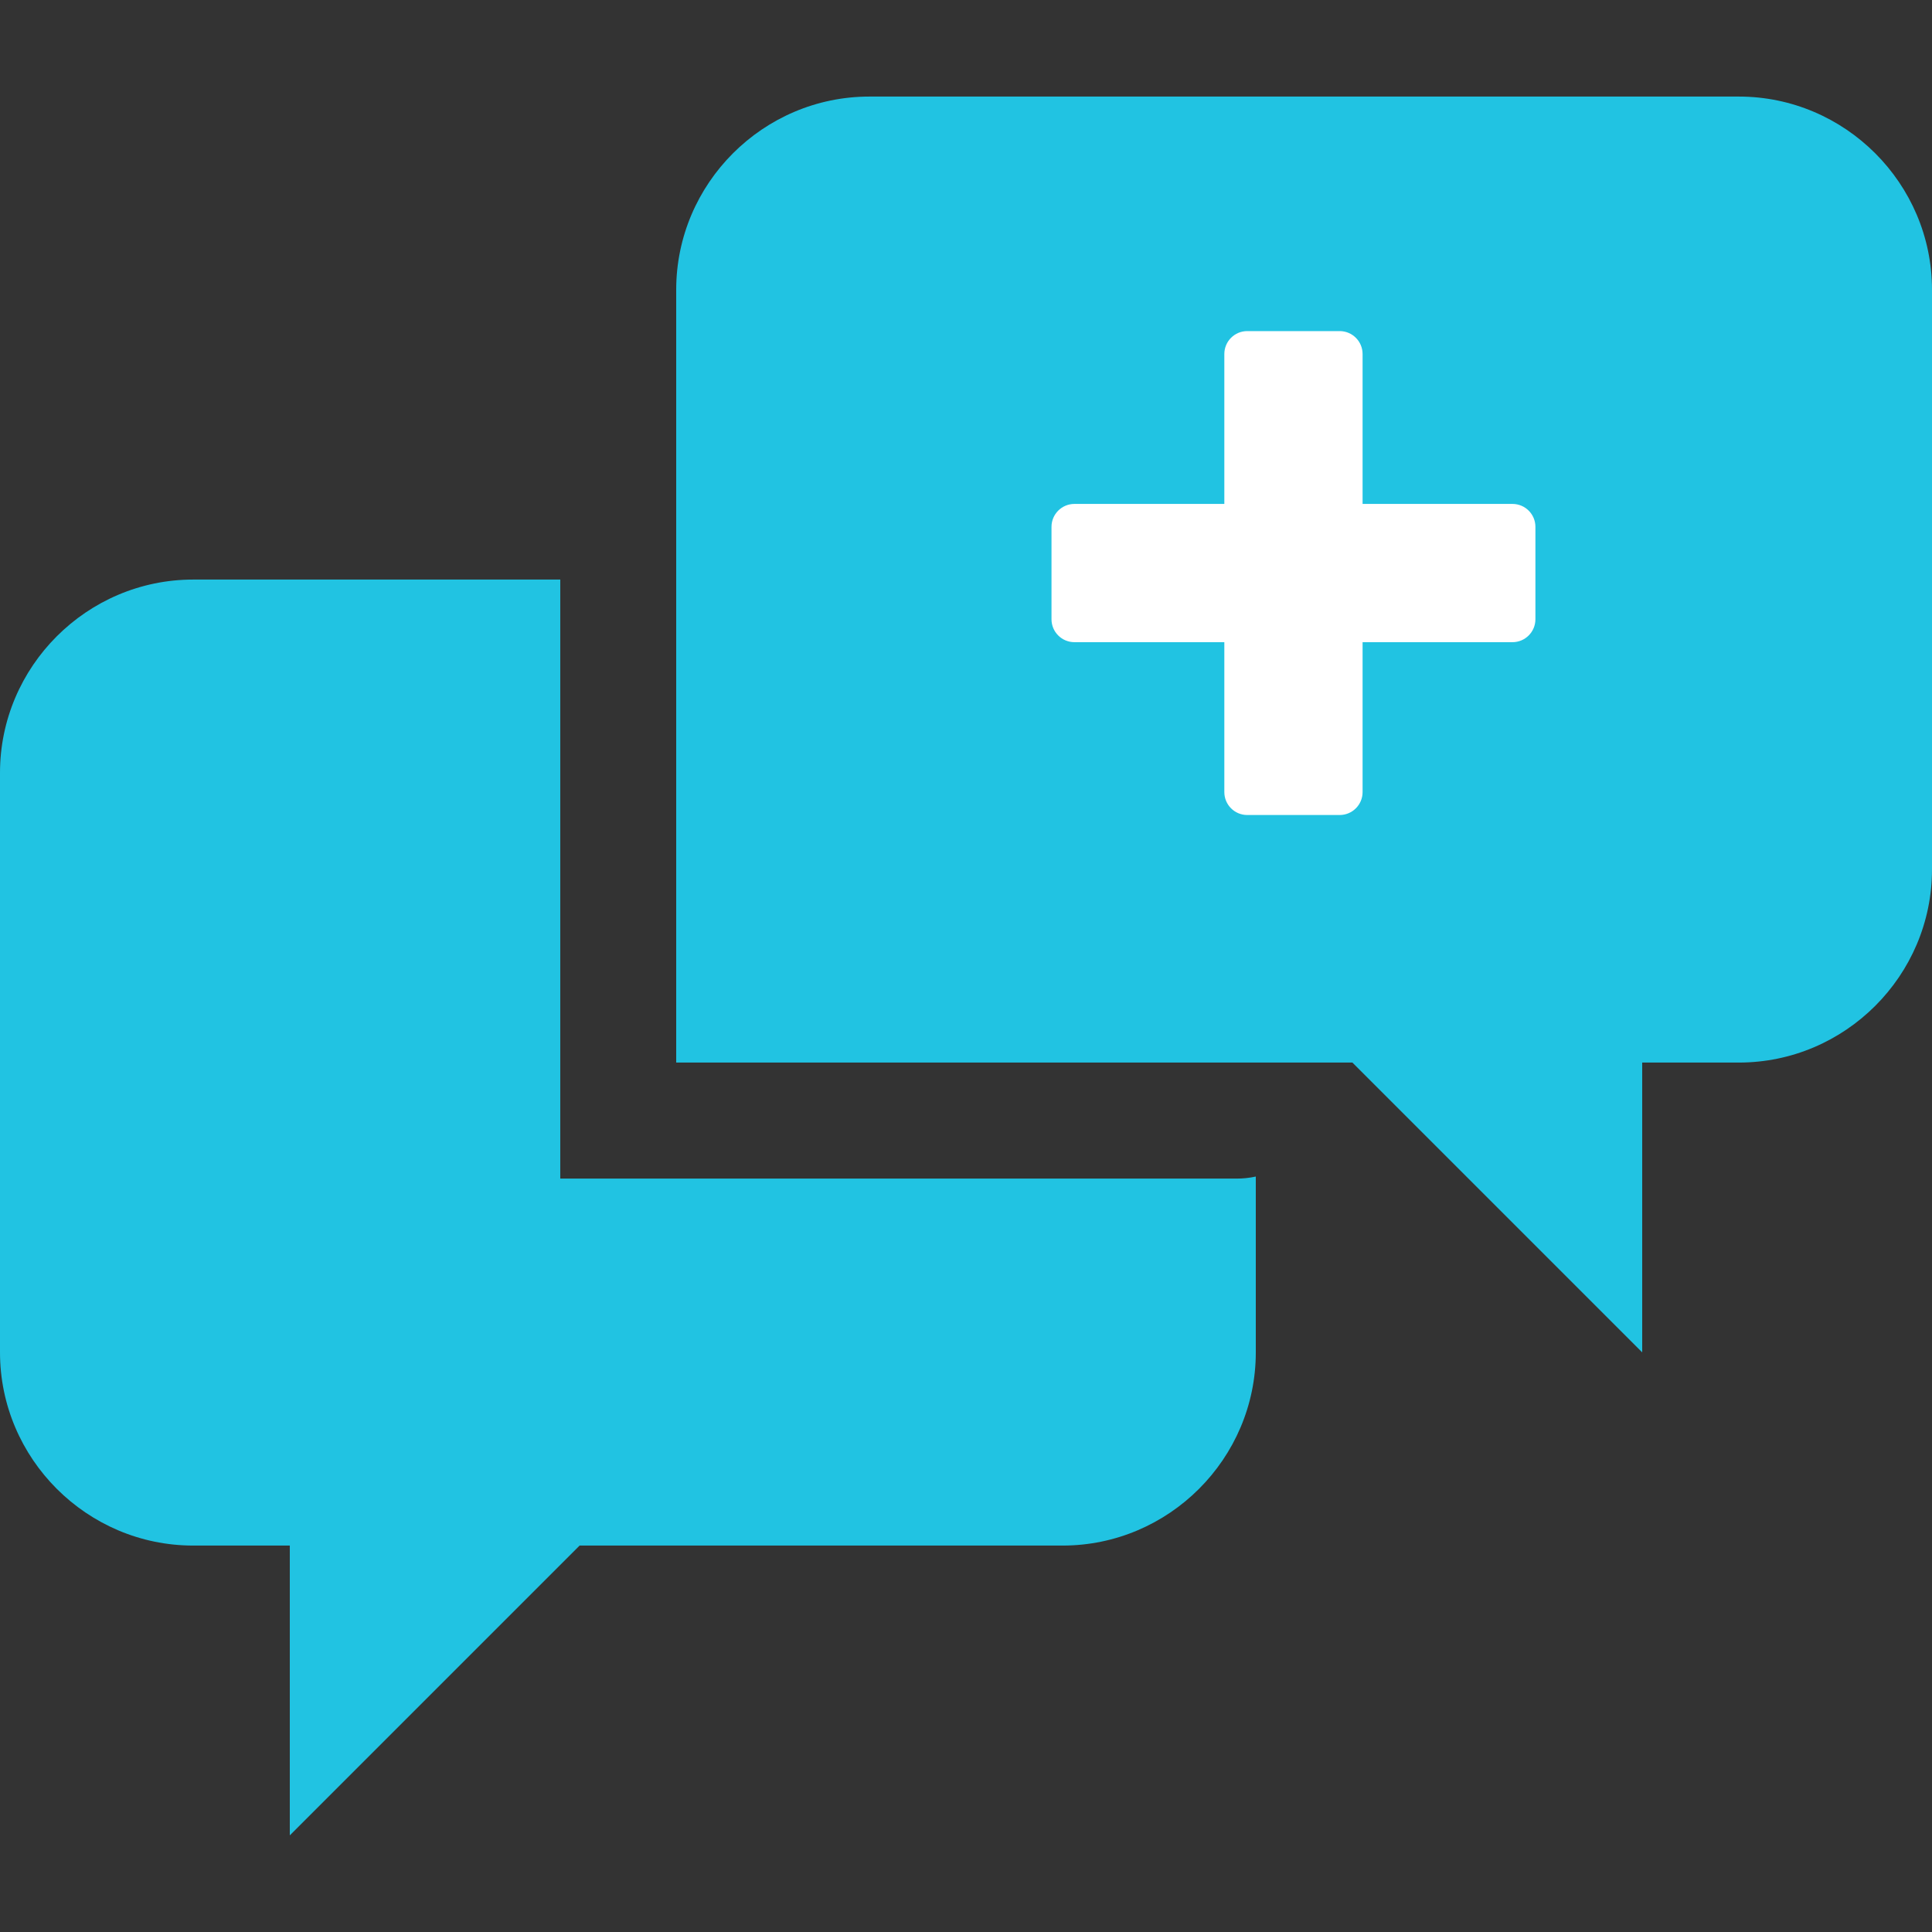 <svg width="59" height="59" viewBox="0 0 59 59" fill="none" xmlns="http://www.w3.org/2000/svg">
<rect x="0" y="0" width="59" height="59" fill="#333333" stroke="none"/>
<path d="M17.11 35.989V17.699H5.9C2.655 17.699 0 20.354 0 23.599V41.299C0 44.544 2.655 47.199 5.9 47.199H8.85V56.049L17.7 47.199H32.45C35.695 47.199 38.35 44.544 38.35 41.299V35.93C38.156 35.972 37.958 35.993 37.76 35.992H17.11V35.989ZM53.1 2.949H26.55C23.305 2.949 20.65 5.604 20.65 8.849V32.449H41.3L50.15 41.299V32.449H53.1C56.345 32.449 59 29.797 59 26.549V8.849C59 5.604 56.345 2.949 53.1 2.949Z" fill="#21C3E2"/>
<path d="M41.611 10.811C41.611 10.425 41.298 10.111 40.911 10.111H38.089C37.702 10.111 37.389 10.425 37.389 10.811V15.389H32.811C32.425 15.389 32.111 15.702 32.111 16.089V18.911C32.111 19.298 32.425 19.611 32.811 19.611H37.389V24.189C37.389 24.576 37.702 24.889 38.089 24.889H40.911C41.298 24.889 41.611 24.576 41.611 24.189V19.611H46.189C46.575 19.611 46.889 19.298 46.889 18.911V16.089C46.889 15.702 46.575 15.389 46.189 15.389H41.611V10.811Z" fill="white"/>
</svg>

